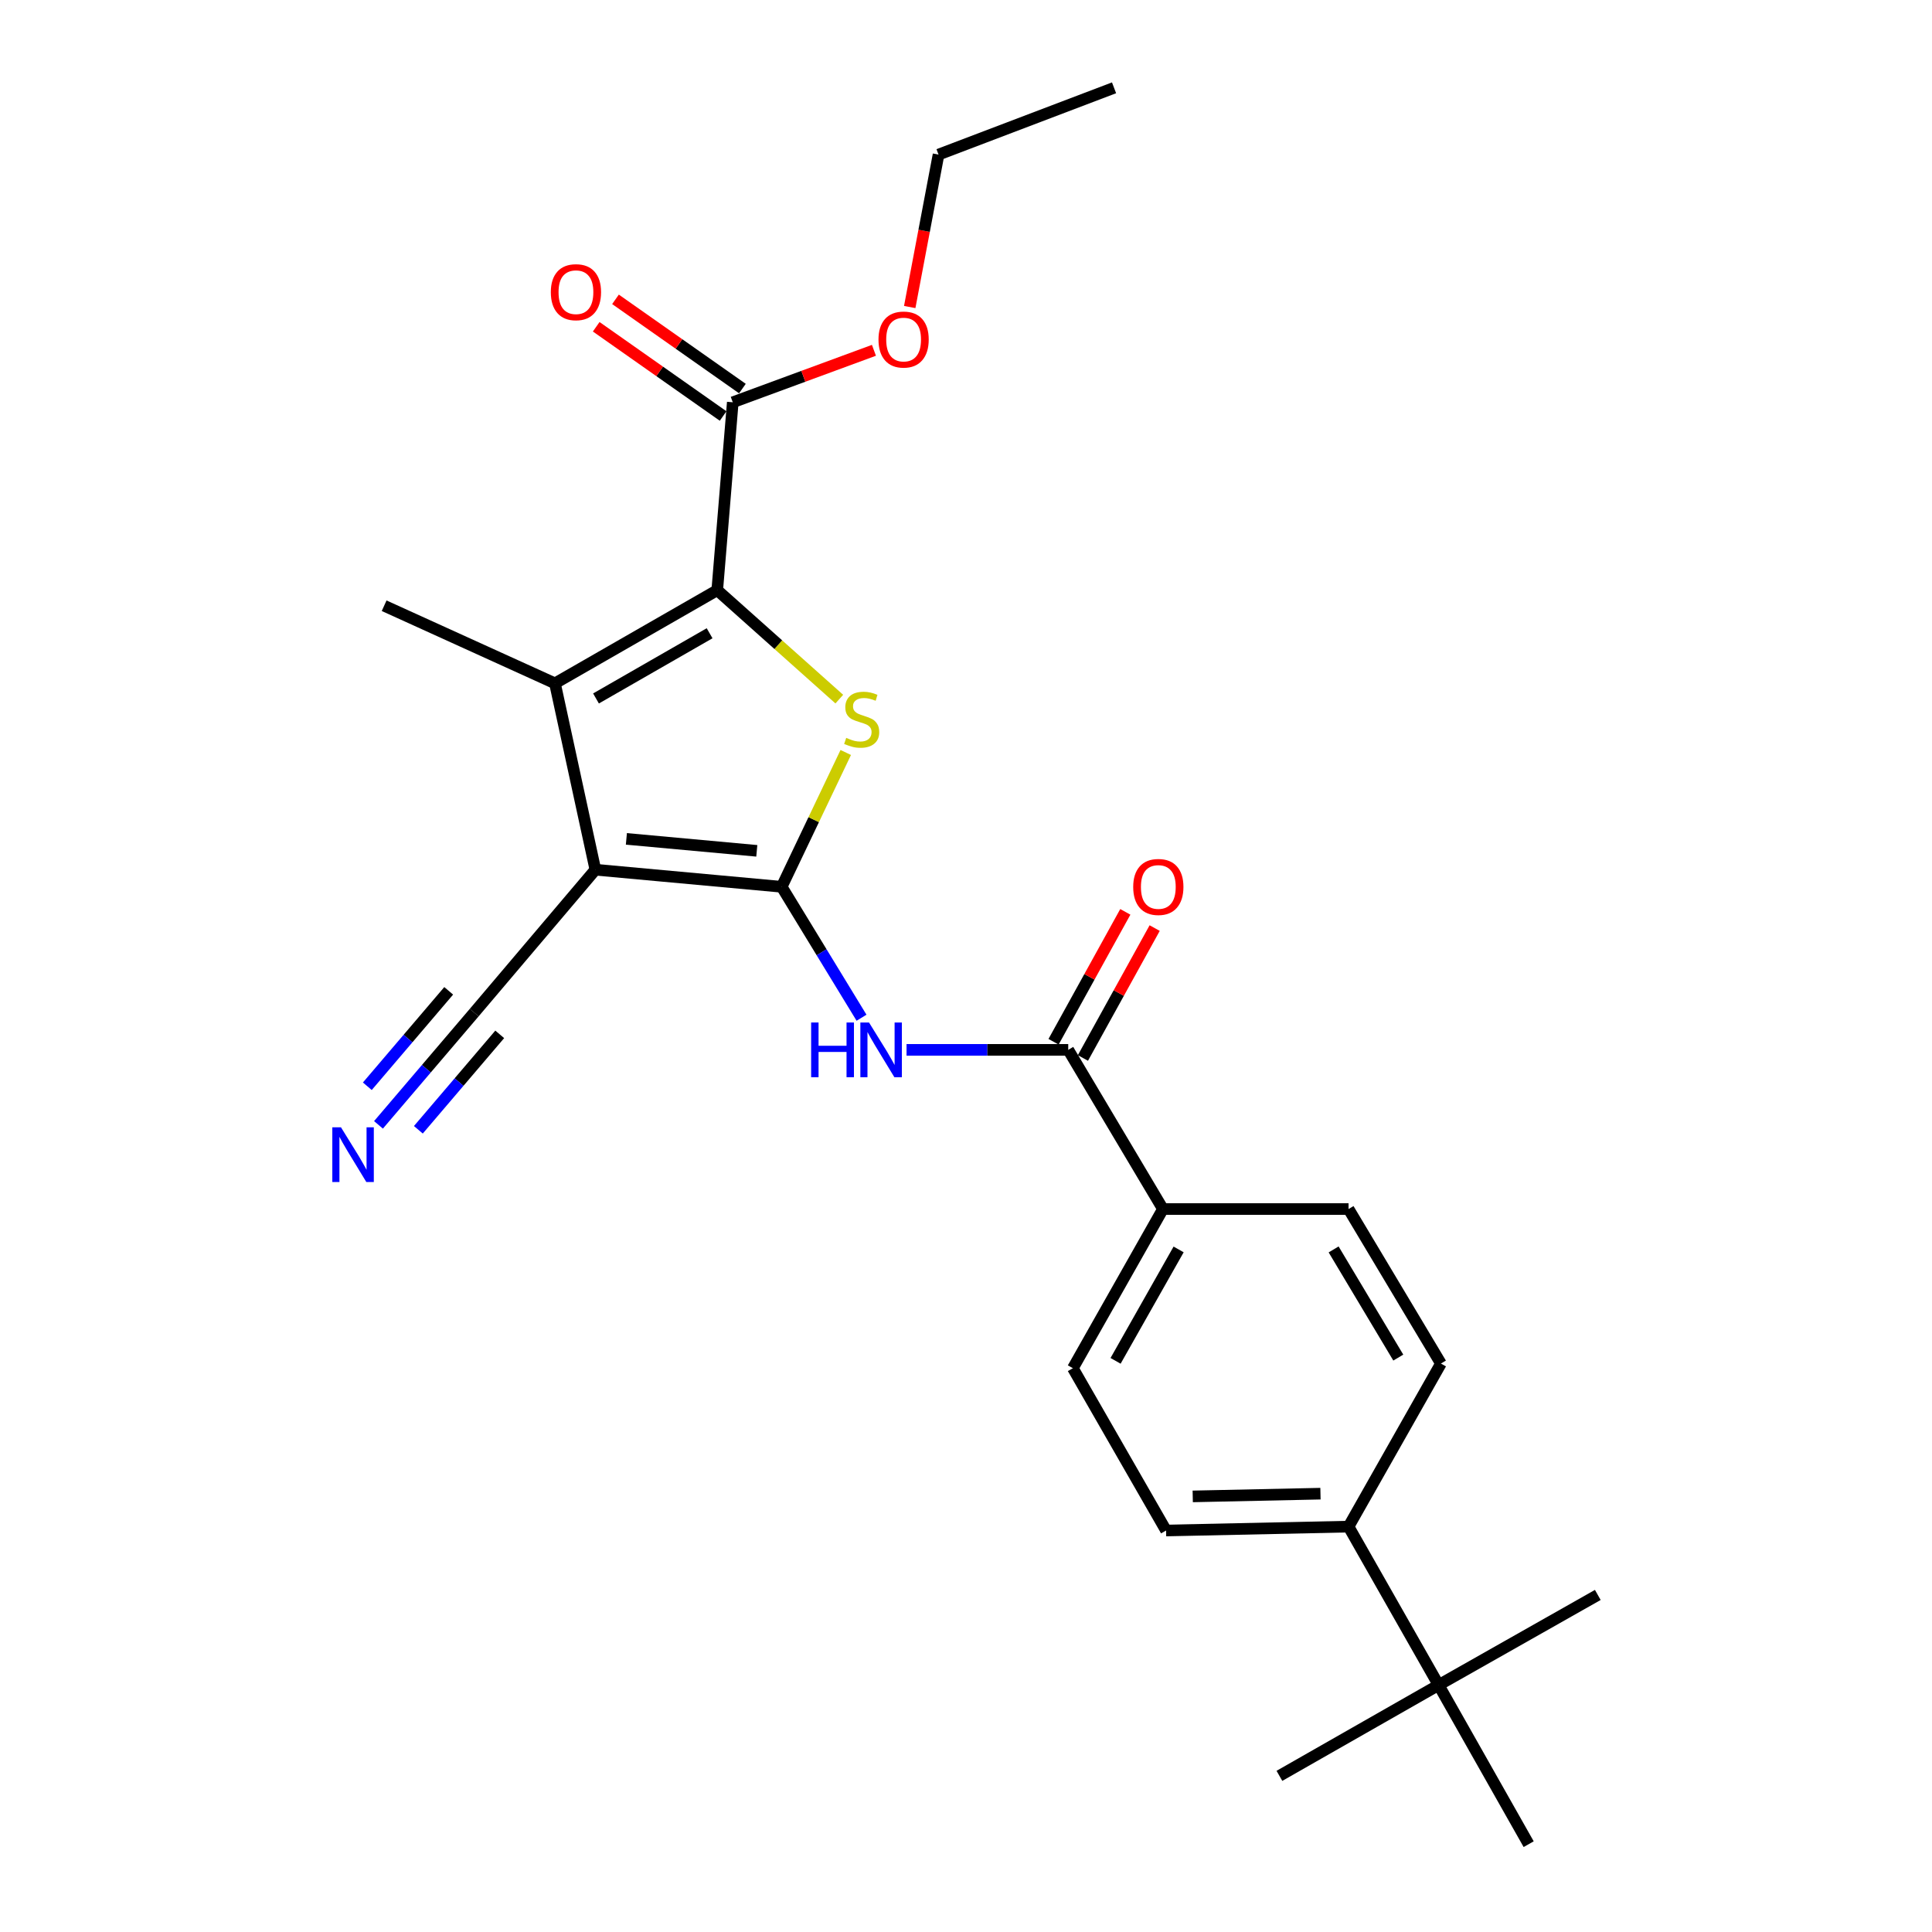 <?xml version='1.0' encoding='iso-8859-1'?>
<svg version='1.1' baseProfile='full'
              xmlns='http://www.w3.org/2000/svg'
                      xmlns:rdkit='http://www.rdkit.org/xml'
                      xmlns:xlink='http://www.w3.org/1999/xlink'
                  xml:space='preserve'
width='1000px' height='1000px' viewBox='0 0 1000 1000'>
<!-- END OF HEADER -->
<rect style='opacity:1.0;fill:#FFFFFF;stroke:none' width='1000' height='1000' x='0' y='0'> </rect>
<path class='bond-0' d='M 404.595,459.004 L 308.166,450.16' style='fill:none;fill-rule:evenodd;stroke:#000000;stroke-width:6px;stroke-linecap:butt;stroke-linejoin:miter;stroke-opacity:1' />
<path class='bond-0' d='M 391.716,440.391 L 324.215,434.2' style='fill:none;fill-rule:evenodd;stroke:#000000;stroke-width:6px;stroke-linecap:butt;stroke-linejoin:miter;stroke-opacity:1' />
<path class='bond-1' d='M 404.595,459.004 L 421.178,424.244' style='fill:none;fill-rule:evenodd;stroke:#000000;stroke-width:6px;stroke-linecap:butt;stroke-linejoin:miter;stroke-opacity:1' />
<path class='bond-1' d='M 421.178,424.244 L 437.76,389.484' style='fill:none;fill-rule:evenodd;stroke:#CCCC00;stroke-width:6px;stroke-linecap:butt;stroke-linejoin:miter;stroke-opacity:1' />
<path class='bond-4' d='M 404.595,459.004 L 425.259,492.89' style='fill:none;fill-rule:evenodd;stroke:#000000;stroke-width:6px;stroke-linecap:butt;stroke-linejoin:miter;stroke-opacity:1' />
<path class='bond-4' d='M 425.259,492.89 L 445.923,526.776' style='fill:none;fill-rule:evenodd;stroke:#0000FF;stroke-width:6px;stroke-linecap:butt;stroke-linejoin:miter;stroke-opacity:1' />
<path class='bond-3' d='M 308.166,450.16 L 287.248,353.702' style='fill:none;fill-rule:evenodd;stroke:#000000;stroke-width:6px;stroke-linecap:butt;stroke-linejoin:miter;stroke-opacity:1' />
<path class='bond-7' d='M 308.166,450.16 L 245.452,524.119' style='fill:none;fill-rule:evenodd;stroke:#000000;stroke-width:6px;stroke-linecap:butt;stroke-linejoin:miter;stroke-opacity:1' />
<path class='bond-2' d='M 434.421,361.861 L 402.834,333.672' style='fill:none;fill-rule:evenodd;stroke:#CCCC00;stroke-width:6px;stroke-linecap:butt;stroke-linejoin:miter;stroke-opacity:1' />
<path class='bond-2' d='M 402.834,333.672 L 371.246,305.483' style='fill:none;fill-rule:evenodd;stroke:#000000;stroke-width:6px;stroke-linecap:butt;stroke-linejoin:miter;stroke-opacity:1' />
<path class='bond-6' d='M 371.246,305.483 L 379.28,208.224' style='fill:none;fill-rule:evenodd;stroke:#000000;stroke-width:6px;stroke-linecap:butt;stroke-linejoin:miter;stroke-opacity:1' />
<path class='bond-25' d='M 371.246,305.483 L 287.248,353.702' style='fill:none;fill-rule:evenodd;stroke:#000000;stroke-width:6px;stroke-linecap:butt;stroke-linejoin:miter;stroke-opacity:1' />
<path class='bond-25' d='M 367.289,327.77 L 308.49,361.524' style='fill:none;fill-rule:evenodd;stroke:#000000;stroke-width:6px;stroke-linecap:butt;stroke-linejoin:miter;stroke-opacity:1' />
<path class='bond-19' d='M 287.248,353.702 L 198.833,313.526' style='fill:none;fill-rule:evenodd;stroke:#000000;stroke-width:6px;stroke-linecap:butt;stroke-linejoin:miter;stroke-opacity:1' />
<path class='bond-5' d='M 469.226,543.407 L 511.072,543.407' style='fill:none;fill-rule:evenodd;stroke:#0000FF;stroke-width:6px;stroke-linecap:butt;stroke-linejoin:miter;stroke-opacity:1' />
<path class='bond-5' d='M 511.072,543.407 L 552.918,543.407' style='fill:none;fill-rule:evenodd;stroke:#000000;stroke-width:6px;stroke-linecap:butt;stroke-linejoin:miter;stroke-opacity:1' />
<path class='bond-9' d='M 552.918,543.407 L 601.938,625.795' style='fill:none;fill-rule:evenodd;stroke:#000000;stroke-width:6px;stroke-linecap:butt;stroke-linejoin:miter;stroke-opacity:1' />
<path class='bond-12' d='M 560.515,547.604 L 579.086,513.988' style='fill:none;fill-rule:evenodd;stroke:#000000;stroke-width:6px;stroke-linecap:butt;stroke-linejoin:miter;stroke-opacity:1' />
<path class='bond-12' d='M 579.086,513.988 L 597.658,480.372' style='fill:none;fill-rule:evenodd;stroke:#FF0000;stroke-width:6px;stroke-linecap:butt;stroke-linejoin:miter;stroke-opacity:1' />
<path class='bond-12' d='M 545.321,539.21 L 563.892,505.594' style='fill:none;fill-rule:evenodd;stroke:#000000;stroke-width:6px;stroke-linecap:butt;stroke-linejoin:miter;stroke-opacity:1' />
<path class='bond-12' d='M 563.892,505.594 L 582.463,471.977' style='fill:none;fill-rule:evenodd;stroke:#FF0000;stroke-width:6px;stroke-linecap:butt;stroke-linejoin:miter;stroke-opacity:1' />
<path class='bond-13' d='M 384.272,201.124 L 351.426,178.03' style='fill:none;fill-rule:evenodd;stroke:#000000;stroke-width:6px;stroke-linecap:butt;stroke-linejoin:miter;stroke-opacity:1' />
<path class='bond-13' d='M 351.426,178.03 L 318.58,154.936' style='fill:none;fill-rule:evenodd;stroke:#FF0000;stroke-width:6px;stroke-linecap:butt;stroke-linejoin:miter;stroke-opacity:1' />
<path class='bond-13' d='M 374.288,215.324 L 341.442,192.23' style='fill:none;fill-rule:evenodd;stroke:#000000;stroke-width:6px;stroke-linecap:butt;stroke-linejoin:miter;stroke-opacity:1' />
<path class='bond-13' d='M 341.442,192.23 L 308.596,169.136' style='fill:none;fill-rule:evenodd;stroke:#FF0000;stroke-width:6px;stroke-linecap:butt;stroke-linejoin:miter;stroke-opacity:1' />
<path class='bond-18' d='M 379.28,208.224 L 415.814,194.772' style='fill:none;fill-rule:evenodd;stroke:#000000;stroke-width:6px;stroke-linecap:butt;stroke-linejoin:miter;stroke-opacity:1' />
<path class='bond-18' d='M 415.814,194.772 L 452.349,181.32' style='fill:none;fill-rule:evenodd;stroke:#FF0000;stroke-width:6px;stroke-linecap:butt;stroke-linejoin:miter;stroke-opacity:1' />
<path class='bond-8' d='M 245.452,524.119 L 220.677,553.173' style='fill:none;fill-rule:evenodd;stroke:#000000;stroke-width:6px;stroke-linecap:butt;stroke-linejoin:miter;stroke-opacity:1' />
<path class='bond-8' d='M 220.677,553.173 L 195.903,582.226' style='fill:none;fill-rule:evenodd;stroke:#0000FF;stroke-width:6px;stroke-linecap:butt;stroke-linejoin:miter;stroke-opacity:1' />
<path class='bond-8' d='M 232.243,512.856 L 211.185,537.551' style='fill:none;fill-rule:evenodd;stroke:#000000;stroke-width:6px;stroke-linecap:butt;stroke-linejoin:miter;stroke-opacity:1' />
<path class='bond-8' d='M 211.185,537.551 L 190.126,562.246' style='fill:none;fill-rule:evenodd;stroke:#0000FF;stroke-width:6px;stroke-linecap:butt;stroke-linejoin:miter;stroke-opacity:1' />
<path class='bond-8' d='M 258.66,535.383 L 237.602,560.078' style='fill:none;fill-rule:evenodd;stroke:#000000;stroke-width:6px;stroke-linecap:butt;stroke-linejoin:miter;stroke-opacity:1' />
<path class='bond-8' d='M 237.602,560.078 L 216.544,584.773' style='fill:none;fill-rule:evenodd;stroke:#0000FF;stroke-width:6px;stroke-linecap:butt;stroke-linejoin:miter;stroke-opacity:1' />
<path class='bond-14' d='M 601.938,625.795 L 555.319,708.183' style='fill:none;fill-rule:evenodd;stroke:#000000;stroke-width:6px;stroke-linecap:butt;stroke-linejoin:miter;stroke-opacity:1' />
<path class='bond-14' d='M 610.053,646.702 L 577.42,704.373' style='fill:none;fill-rule:evenodd;stroke:#000000;stroke-width:6px;stroke-linecap:butt;stroke-linejoin:miter;stroke-opacity:1' />
<path class='bond-15' d='M 601.938,625.795 L 698.01,625.795' style='fill:none;fill-rule:evenodd;stroke:#000000;stroke-width:6px;stroke-linecap:butt;stroke-linejoin:miter;stroke-opacity:1' />
<path class='bond-10' d='M 744.629,872.177 L 698.01,790.175' style='fill:none;fill-rule:evenodd;stroke:#000000;stroke-width:6px;stroke-linecap:butt;stroke-linejoin:miter;stroke-opacity:1' />
<path class='bond-20' d='M 744.629,872.177 L 827.017,825.539' style='fill:none;fill-rule:evenodd;stroke:#000000;stroke-width:6px;stroke-linecap:butt;stroke-linejoin:miter;stroke-opacity:1' />
<path class='bond-21' d='M 744.629,872.177 L 662.222,919.181' style='fill:none;fill-rule:evenodd;stroke:#000000;stroke-width:6px;stroke-linecap:butt;stroke-linejoin:miter;stroke-opacity:1' />
<path class='bond-22' d='M 744.629,872.177 L 791.238,954.545' style='fill:none;fill-rule:evenodd;stroke:#000000;stroke-width:6px;stroke-linecap:butt;stroke-linejoin:miter;stroke-opacity:1' />
<path class='bond-11' d='M 698.01,790.175 L 603.558,792.191' style='fill:none;fill-rule:evenodd;stroke:#000000;stroke-width:6px;stroke-linecap:butt;stroke-linejoin:miter;stroke-opacity:1' />
<path class='bond-11' d='M 683.472,773.122 L 617.356,774.533' style='fill:none;fill-rule:evenodd;stroke:#000000;stroke-width:6px;stroke-linecap:butt;stroke-linejoin:miter;stroke-opacity:1' />
<path class='bond-26' d='M 698.01,790.175 L 745.825,705.772' style='fill:none;fill-rule:evenodd;stroke:#000000;stroke-width:6px;stroke-linecap:butt;stroke-linejoin:miter;stroke-opacity:1' />
<path class='bond-17' d='M 555.319,708.183 L 603.558,792.191' style='fill:none;fill-rule:evenodd;stroke:#000000;stroke-width:6px;stroke-linecap:butt;stroke-linejoin:miter;stroke-opacity:1' />
<path class='bond-16' d='M 698.01,625.795 L 745.825,705.772' style='fill:none;fill-rule:evenodd;stroke:#000000;stroke-width:6px;stroke-linecap:butt;stroke-linejoin:miter;stroke-opacity:1' />
<path class='bond-16' d='M 690.283,646.699 L 723.753,702.683' style='fill:none;fill-rule:evenodd;stroke:#000000;stroke-width:6px;stroke-linecap:butt;stroke-linejoin:miter;stroke-opacity:1' />
<path class='bond-23' d='M 470.872,158.913 L 478.329,119.461' style='fill:none;fill-rule:evenodd;stroke:#FF0000;stroke-width:6px;stroke-linecap:butt;stroke-linejoin:miter;stroke-opacity:1' />
<path class='bond-23' d='M 478.329,119.461 L 485.787,80.009' style='fill:none;fill-rule:evenodd;stroke:#000000;stroke-width:6px;stroke-linecap:butt;stroke-linejoin:miter;stroke-opacity:1' />
<path class='bond-24' d='M 485.787,80.009 L 576.632,45.455' style='fill:none;fill-rule:evenodd;stroke:#000000;stroke-width:6px;stroke-linecap:butt;stroke-linejoin:miter;stroke-opacity:1' />
<path  class='atom-2' d='M 438.006 381.919
Q 438.326 382.039, 439.646 382.599
Q 440.966 383.159, 442.406 383.519
Q 443.886 383.839, 445.326 383.839
Q 448.006 383.839, 449.566 382.559
Q 451.126 381.239, 451.126 378.959
Q 451.126 377.399, 450.326 376.439
Q 449.566 375.479, 448.366 374.959
Q 447.166 374.439, 445.166 373.839
Q 442.646 373.079, 441.126 372.359
Q 439.646 371.639, 438.566 370.119
Q 437.526 368.599, 437.526 366.039
Q 437.526 362.479, 439.926 360.279
Q 442.366 358.079, 447.166 358.079
Q 450.446 358.079, 454.166 359.639
L 453.246 362.719
Q 449.846 361.319, 447.286 361.319
Q 444.526 361.319, 443.006 362.479
Q 441.486 363.599, 441.526 365.559
Q 441.526 367.079, 442.286 367.999
Q 443.086 368.919, 444.206 369.439
Q 445.366 369.959, 447.286 370.559
Q 449.846 371.359, 451.366 372.159
Q 452.886 372.959, 453.966 374.599
Q 455.086 376.199, 455.086 378.959
Q 455.086 382.879, 452.446 384.999
Q 449.846 387.079, 445.486 387.079
Q 442.966 387.079, 441.046 386.519
Q 439.166 385.999, 436.926 385.079
L 438.006 381.919
' fill='#CCCC00'/>
<path  class='atom-5' d='M 419.844 529.247
L 423.684 529.247
L 423.684 541.287
L 438.164 541.287
L 438.164 529.247
L 442.004 529.247
L 442.004 557.567
L 438.164 557.567
L 438.164 544.487
L 423.684 544.487
L 423.684 557.567
L 419.844 557.567
L 419.844 529.247
' fill='#0000FF'/>
<path  class='atom-5' d='M 449.804 529.247
L 459.084 544.247
Q 460.004 545.727, 461.484 548.407
Q 462.964 551.087, 463.044 551.247
L 463.044 529.247
L 466.804 529.247
L 466.804 557.567
L 462.924 557.567
L 452.964 541.167
Q 451.804 539.247, 450.564 537.047
Q 449.364 534.847, 449.004 534.167
L 449.004 557.567
L 445.324 557.567
L 445.324 529.247
L 449.804 529.247
' fill='#0000FF'/>
<path  class='atom-9' d='M 176.487 583.494
L 185.767 598.494
Q 186.687 599.974, 188.167 602.654
Q 189.647 605.334, 189.727 605.494
L 189.727 583.494
L 193.487 583.494
L 193.487 611.814
L 189.607 611.814
L 179.647 595.414
Q 178.487 593.494, 177.247 591.294
Q 176.047 589.094, 175.687 588.414
L 175.687 611.814
L 172.007 611.814
L 172.007 583.494
L 176.487 583.494
' fill='#0000FF'/>
<path  class='atom-13' d='M 586.546 459.084
Q 586.546 452.284, 589.906 448.484
Q 593.266 444.684, 599.546 444.684
Q 605.826 444.684, 609.186 448.484
Q 612.546 452.284, 612.546 459.084
Q 612.546 465.964, 609.146 469.884
Q 605.746 473.764, 599.546 473.764
Q 593.306 473.764, 589.906 469.884
Q 586.546 466.004, 586.546 459.084
M 599.546 470.564
Q 603.866 470.564, 606.186 467.684
Q 608.546 464.764, 608.546 459.084
Q 608.546 453.524, 606.186 450.724
Q 603.866 447.884, 599.546 447.884
Q 595.226 447.884, 592.866 450.684
Q 590.546 453.484, 590.546 459.084
Q 590.546 464.804, 592.866 467.684
Q 595.226 470.564, 599.546 470.564
' fill='#FF0000'/>
<path  class='atom-14' d='M 285.107 151.232
Q 285.107 144.432, 288.467 140.632
Q 291.827 136.832, 298.107 136.832
Q 304.387 136.832, 307.747 140.632
Q 311.107 144.432, 311.107 151.232
Q 311.107 158.112, 307.707 162.032
Q 304.307 165.912, 298.107 165.912
Q 291.867 165.912, 288.467 162.032
Q 285.107 158.152, 285.107 151.232
M 298.107 162.712
Q 302.427 162.712, 304.747 159.832
Q 307.107 156.912, 307.107 151.232
Q 307.107 145.672, 304.747 142.872
Q 302.427 140.032, 298.107 140.032
Q 293.787 140.032, 291.427 142.832
Q 289.107 145.632, 289.107 151.232
Q 289.107 156.952, 291.427 159.832
Q 293.787 162.712, 298.107 162.712
' fill='#FF0000'/>
<path  class='atom-19' d='M 454.705 175.746
Q 454.705 168.946, 458.065 165.146
Q 461.425 161.346, 467.705 161.346
Q 473.985 161.346, 477.345 165.146
Q 480.705 168.946, 480.705 175.746
Q 480.705 182.626, 477.305 186.546
Q 473.905 190.426, 467.705 190.426
Q 461.465 190.426, 458.065 186.546
Q 454.705 182.666, 454.705 175.746
M 467.705 187.226
Q 472.025 187.226, 474.345 184.346
Q 476.705 181.426, 476.705 175.746
Q 476.705 170.186, 474.345 167.386
Q 472.025 164.546, 467.705 164.546
Q 463.385 164.546, 461.025 167.346
Q 458.705 170.146, 458.705 175.746
Q 458.705 181.466, 461.025 184.346
Q 463.385 187.226, 467.705 187.226
' fill='#FF0000'/>
</svg>
